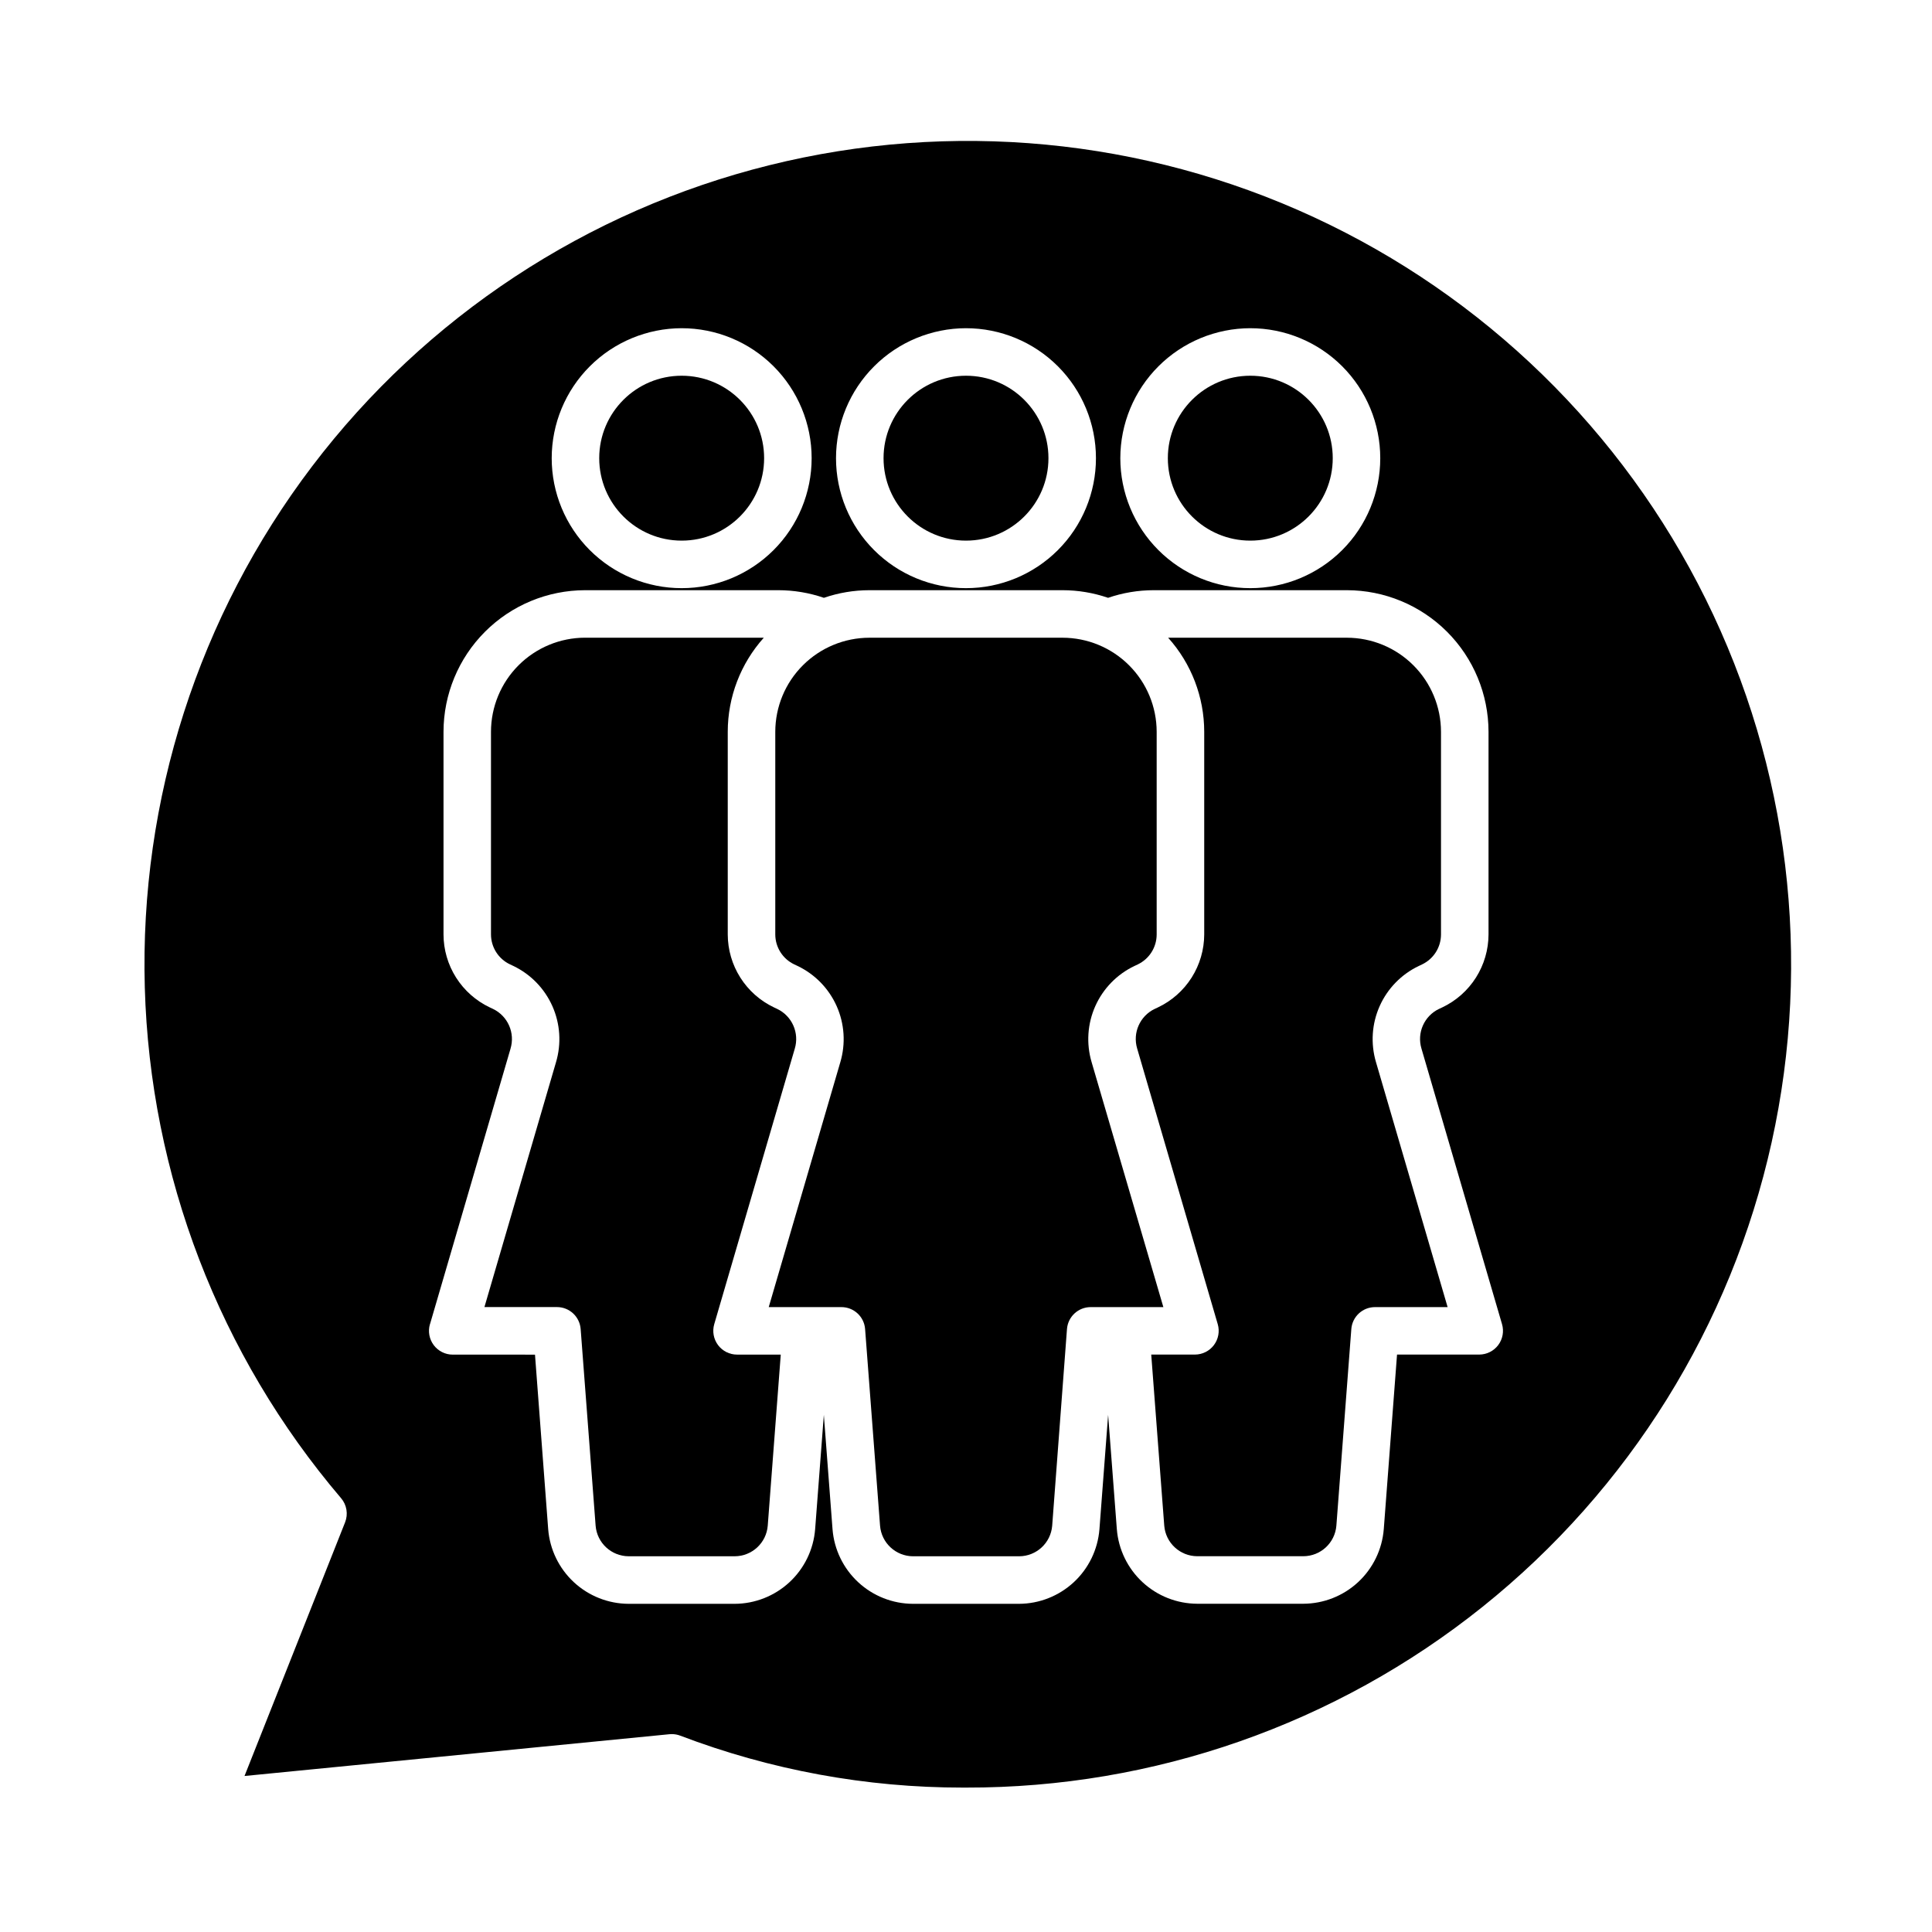 <?xml version="1.0" encoding="UTF-8"?>
<!-- The Best Svg Icon site in the world: iconSvg.co, Visit us! https://iconsvg.co -->
<svg fill="#000000" width="800px" height="800px" version="1.1" viewBox="144 144 512 512" xmlns="http://www.w3.org/2000/svg">
 <g>
  <path d="m346.5 265.42c0 12.066-9.781 21.852-21.848 21.852-12.07 0-21.852-9.785-21.852-21.852 0-12.066 9.781-21.848 21.852-21.848 12.066 0 21.848 9.781 21.848 21.848"/>
  <path d="m497.19 265.42c0 12.066-9.781 21.852-21.848 21.852s-21.852-9.785-21.852-21.852c0-12.066 9.785-21.848 21.852-21.848s21.848 9.781 21.848 21.848"/>
  <path d="m421.85 265.42c0 12.066-9.781 21.852-21.848 21.852-12.07 0-21.852-9.785-21.852-21.852 0-12.066 9.781-21.848 21.852-21.848 12.066 0 21.848 9.781 21.848 21.848"/>
  <path d="m297.88 496.21 3.965 52.109c0.367 4.566 4.168 8.086 8.746 8.109h28.125c4.582-0.02 8.383-3.543 8.746-8.109l3.449-45.336h-11.59c-1.977 0-3.84-0.934-5.027-2.516s-1.562-3.629-1.016-5.531l21.344-73.016c1.262-4.176-0.703-8.645-4.633-10.535l-0.879-0.414c-3.656-1.738-6.746-4.473-8.91-7.891-2.168-3.422-3.324-7.383-3.336-11.43v-53.719c0.004-9.207 3.41-18.086 9.559-24.934h-47.375c-6.609 0.008-12.945 2.637-17.621 7.312-4.672 4.672-7.301 11.008-7.309 17.621v53.703c0.008 3.391 1.961 6.477 5.023 7.93l0.879 0.414c4.617 2.207 8.293 5.992 10.371 10.668 2.078 4.676 2.418 9.941 0.961 14.848l-18.973 64.898h19.227-0.004c3.293 0 6.027 2.535 6.277 5.816z"/>
  <path d="m235.44 547.46-26.641 67.195 112.62-11.07c0.203-0.02 0.41-0.027 0.617-0.027 0.762 0 1.52 0.137 2.234 0.41 23.922 9.113 49.309 13.781 74.91 13.762h0.816c49.75 0.109 98.047-16.789 136.88-47.891 38.832-31.105 65.871-74.547 76.629-123.12 10.758-48.578 4.59-99.371-17.48-143.96-22.07-44.594-58.715-80.301-103.86-101.21-45.145-20.91-96.082-25.758-144.36-13.746s-91.008 40.164-121.1 79.789c-30.086 39.625-45.73 88.34-44.332 138.07 1.398 49.734 19.75 97.496 52.016 135.37 1.516 1.777 1.922 4.25 1.055 6.422zm239.9-316.48c9.133 0 17.895 3.629 24.355 10.09 6.457 6.461 10.086 15.219 10.086 24.355s-3.629 17.898-10.086 24.355c-6.461 6.461-15.223 10.09-24.355 10.09-9.137 0-17.898-3.629-24.355-10.09-6.461-6.457-10.09-15.219-10.09-24.355 0.012-9.133 3.641-17.887 10.098-24.344 6.461-6.457 15.215-10.09 24.348-10.102zm-75.344 0c9.133 0 17.895 3.629 24.355 10.09 6.457 6.461 10.086 15.219 10.086 24.355s-3.629 17.898-10.086 24.355c-6.461 6.461-15.223 10.09-24.355 10.09-9.137 0-17.898-3.629-24.355-10.09-6.461-6.457-10.09-15.219-10.09-24.355 0.008-9.133 3.641-17.887 10.098-24.344 6.457-6.457 15.215-10.09 24.348-10.102zm-75.344 0c9.133 0 17.895 3.629 24.355 10.09 6.457 6.461 10.086 15.219 10.086 24.355s-3.629 17.898-10.086 24.355c-6.461 6.461-15.223 10.09-24.355 10.09-9.137 0-17.898-3.629-24.359-10.09-6.457-6.457-10.086-15.219-10.086-24.355 0.008-9.133 3.641-17.887 10.098-24.344 6.457-6.457 15.215-10.09 24.348-10.102zm-66.703 263.95 21.344-73.016-0.004-0.004c1.262-4.172-0.703-8.641-4.633-10.535l-0.879-0.414 0.004 0.004c-3.656-1.738-6.746-4.477-8.914-7.894-2.168-3.418-3.324-7.383-3.332-11.43v-53.703c0.012-9.949 3.965-19.484 10.996-26.52 7.031-7.035 16.566-10.992 26.512-11.008h51.211c4.113 0 8.199 0.684 12.09 2.019 3.875-1.332 7.945-2.016 12.047-2.019h51.207c4.102 0.004 8.176 0.688 12.055 2.019 3.887-1.332 7.973-2.016 12.082-2.019h51.211c9.949 0.012 19.488 3.969 26.523 11.004s10.992 16.574 11.004 26.523v53.703c-0.012 4.047-1.168 8.012-3.332 11.43-2.168 3.418-5.258 6.156-8.914 7.894l-0.891 0.418v-0.004c-3.91 1.879-5.879 6.316-4.644 10.477l21.363 73.074c0.551 1.898 0.176 3.949-1.012 5.531-1.191 1.582-3.051 2.512-5.031 2.516h-21.785l-3.516 46.289c-0.434 5.363-2.859 10.367-6.809 14.027-3.945 3.656-9.121 5.695-14.5 5.719h-28.125c-5.379-0.02-10.555-2.062-14.5-5.719-3.945-3.66-6.375-8.664-6.805-14.027l-2.309-30.309-2.305 30.328c-0.43 5.359-2.856 10.367-6.801 14.023s-9.121 5.699-14.5 5.723h-28.129c-5.379-0.023-10.555-2.066-14.496-5.723-3.945-3.656-6.375-8.664-6.805-14.023l-2.305-30.328-2.309 30.328c-0.43 5.363-2.859 10.367-6.805 14.023-3.945 3.656-9.121 5.699-14.5 5.723h-28.125c-5.379-0.023-10.555-2.066-14.5-5.723-3.945-3.656-6.375-8.66-6.809-14.023l-3.5-46.289-21.805-0.004c-1.977 0-3.84-0.934-5.027-2.516-1.188-1.582-1.562-3.629-1.016-5.531z"/>
  <path d="m354.48 399.57 0.879 0.414c4.617 2.207 8.297 5.988 10.375 10.668 2.074 4.676 2.414 9.941 0.957 14.848l-18.969 64.898h19.242c3.297-0.012 6.047 2.527 6.297 5.816l3.961 52.109c0.363 4.566 4.168 8.09 8.746 8.109h28.129c4.578-0.02 8.383-3.543 8.746-8.109l3.918-52.109c0.254-3.289 3-5.828 6.301-5.816h19.242l-19.023-64.953c-1.441-4.898-1.094-10.148 0.984-14.809 2.082-4.664 5.754-8.434 10.359-10.633l0.891-0.418v-0.004c3.059-1.457 5.008-4.539 5.016-7.926v-53.719c-0.008-6.613-2.637-12.949-7.312-17.621-4.672-4.676-11.012-7.305-17.621-7.312h-51.207c-6.609 0.008-12.945 2.637-17.621 7.312-4.676 4.672-7.305 11.008-7.312 17.621v53.703c0.008 3.391 1.961 6.477 5.023 7.93z"/>
  <path d="m450.89 410.96-0.891 0.418c-3.91 1.879-5.879 6.316-4.644 10.477l21.363 73.074c0.551 1.898 0.172 3.949-1.016 5.531s-3.047 2.512-5.027 2.516h-11.586l3.449 45.336c0.363 4.562 4.164 8.09 8.746 8.105h28.125c4.578-0.02 8.379-3.543 8.746-8.105l3.961-52.098c0.25-3.281 2.984-5.816 6.277-5.816h19.242l-18.992-64.953c-1.441-4.894-1.094-10.145 0.98-14.805 2.078-4.664 5.746-8.434 10.348-10.637l0.891-0.418v-0.004c3.059-1.457 5.012-4.539 5.019-7.926v-53.719c-0.008-6.613-2.637-12.949-7.312-17.621-4.676-4.676-11.012-7.305-17.621-7.312h-47.375c6.152 6.848 9.555 15.727 9.559 24.934v53.703c-0.012 4.047-1.168 8.008-3.332 11.426-2.168 3.422-5.254 6.156-8.91 7.894z"/>
 </g>
</svg>